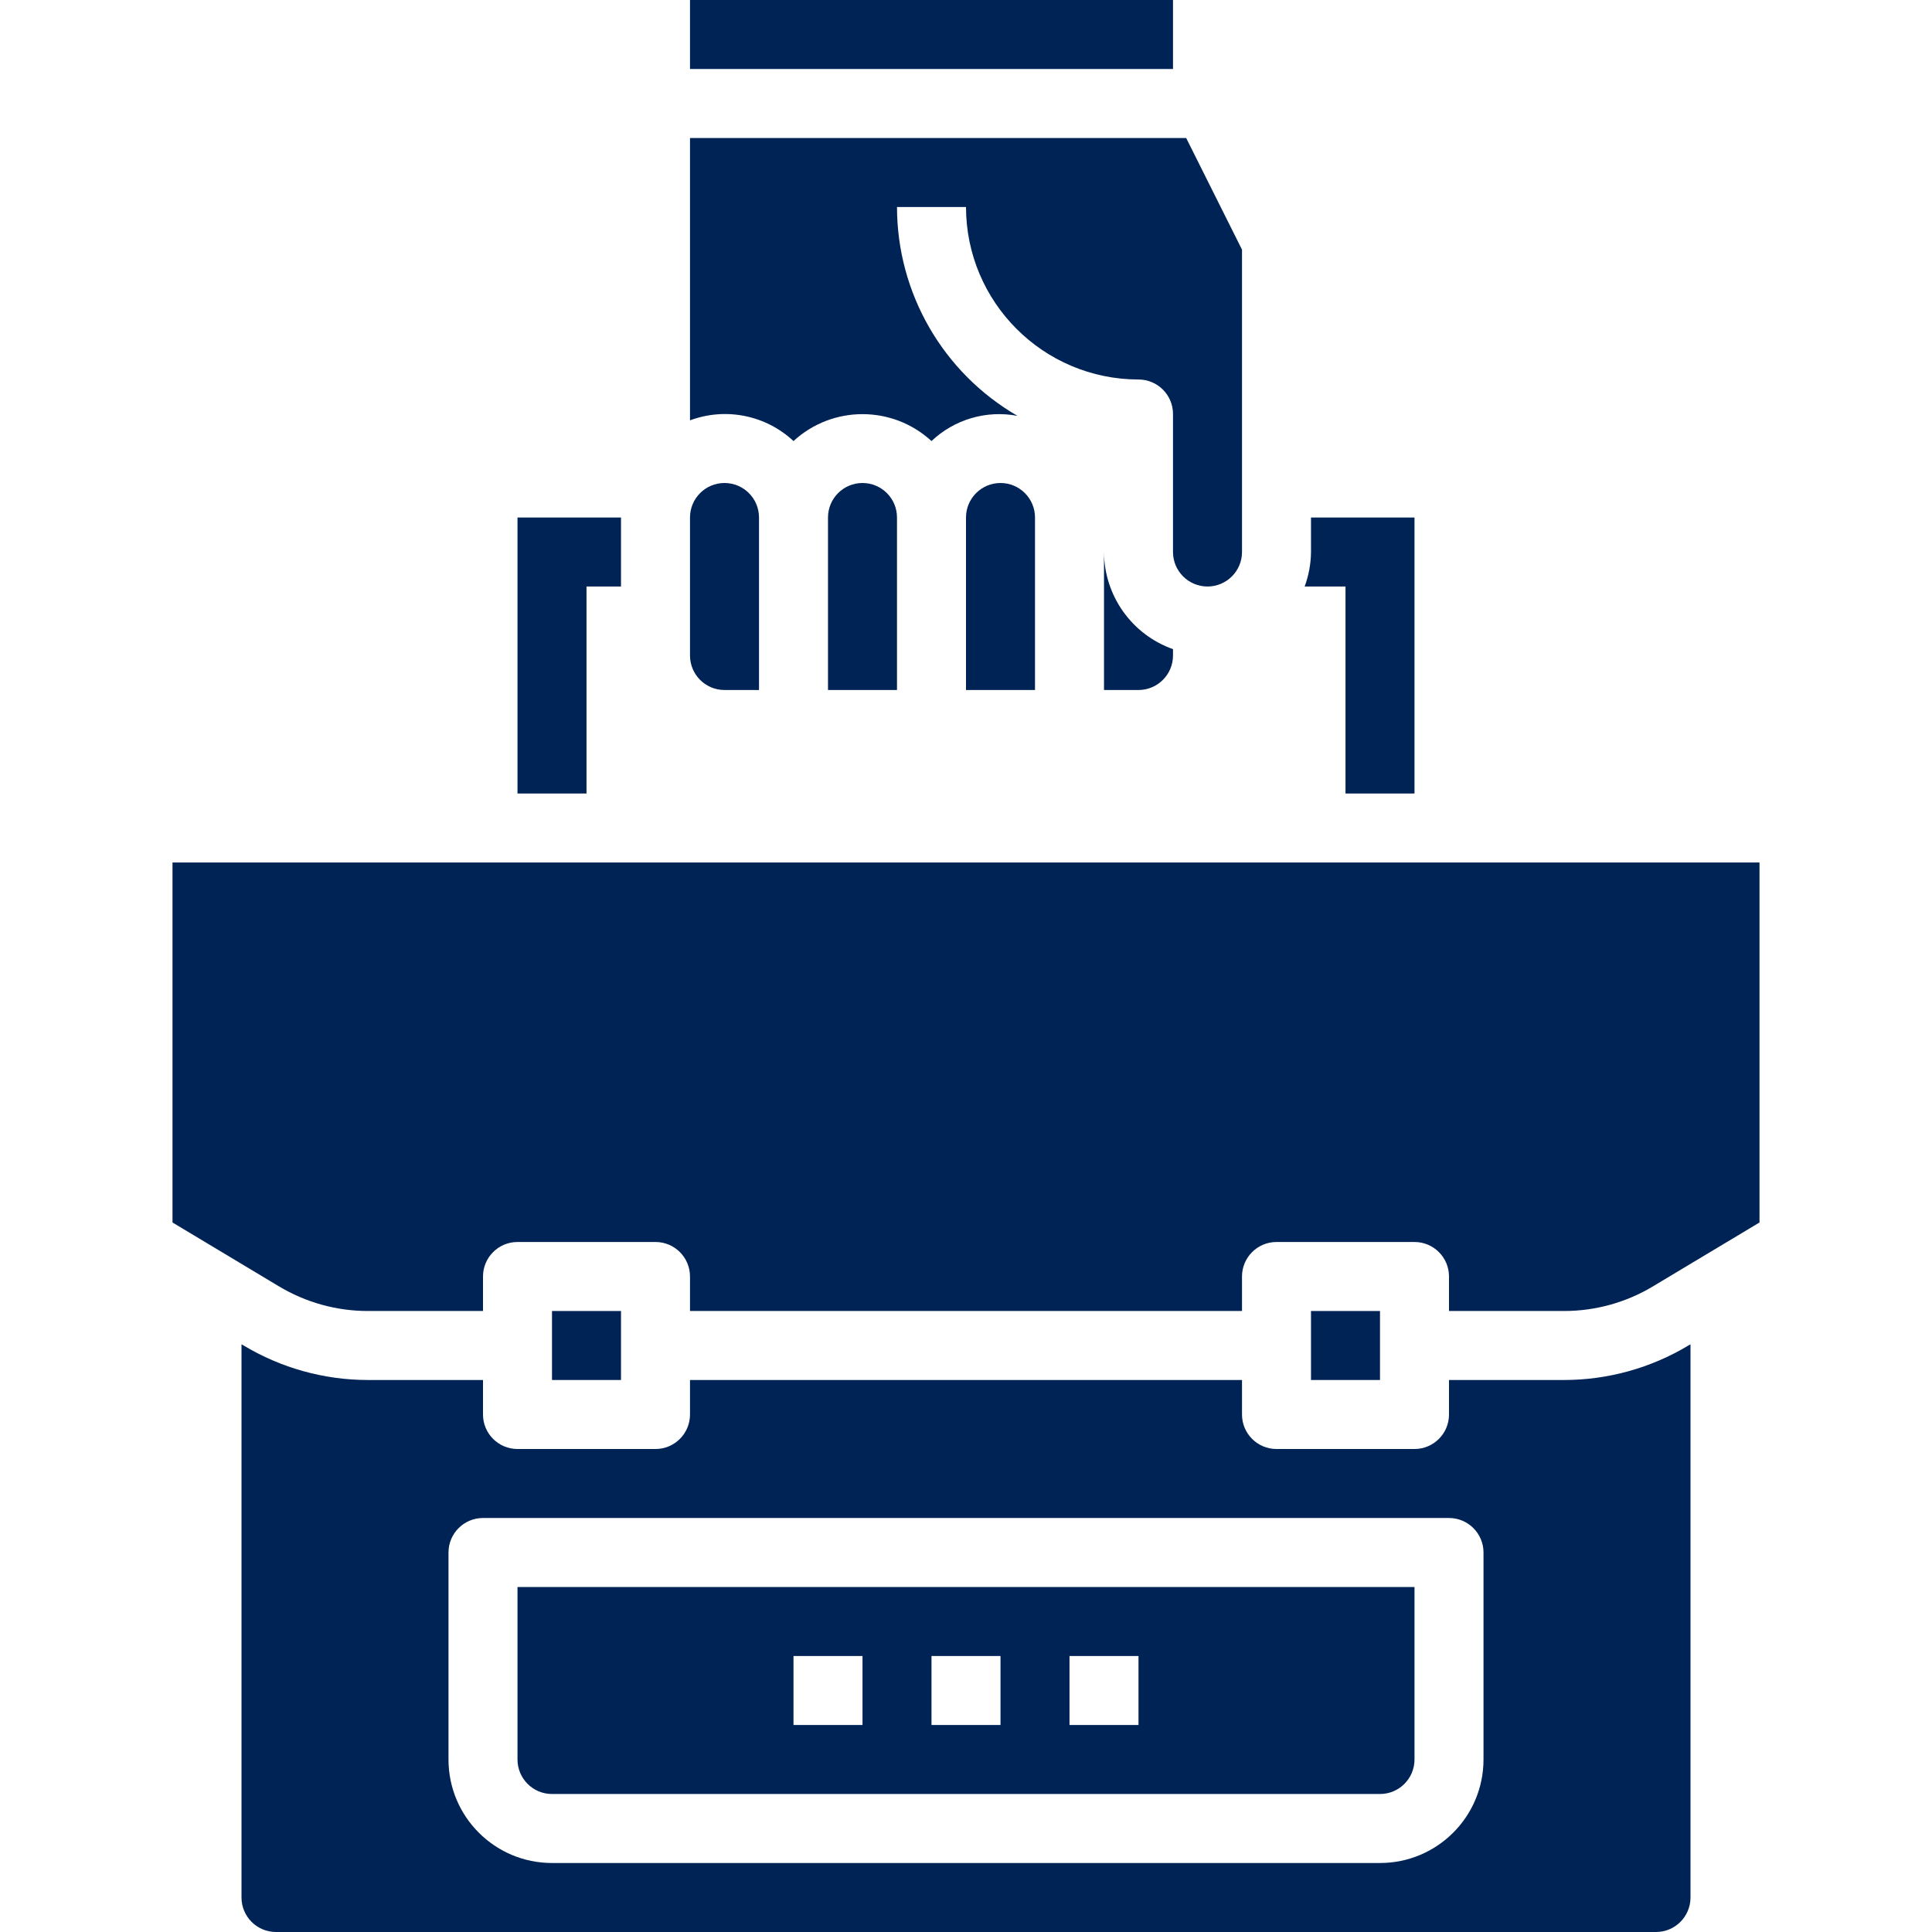 <?xml version="1.0"?>
<svg xmlns="http://www.w3.org/2000/svg" height="512px" viewBox="-40 0 448 448" width="512px"><path d="m216 128v32h8c4.418 0 8-3.582 8-8v-1.473c-9.555-3.379-15.957-12.395-16-22.527zm0 0" fill="#002356"/><path d="m192 112c-4.418 0-8 3.582-8 8v40h16v-40c0-4.418-3.582-8-8-8zm0 0" fill="#002356"/><path d="m120 128v24c0 4.418 3.582 8 8 8h8v-40c0-4.418-3.582-8-8-8s-8 3.582-8 8zm0 0" fill="#002356"/><path d="m120 97.473c8.262-3.078 17.555-1.219 24 4.801 9.043-8.32 22.957-8.32 32 0 5.32-5.039 12.738-7.211 19.938-5.84-17.281-10.008-27.926-28.465-27.938-48.434h16c.027 22.082 17.918 39.973 40 40 4.418 0 8 3.582 8 8v32c0 4.418 3.582 8 8 8s8-3.582 8-8v-70.113l-12.945-25.887h-115.055zm0 0" fill="#002356"/><path d="m120 0h112v16h-112zm0 0" fill="#002356"/><path d="m264 304h16v16h-16zm0 0" fill="#002356"/><path d="m160 112c-4.418 0-8 3.582-8 8v40h16v-40c0-4.418-3.582-8-8-8zm0 0" fill="#002356"/><path d="m0 283.473 24.711 14.824c6.219 3.73 13.332 5.703 20.586 5.703h26.703v-8c0-4.418 3.582-8 8-8h32c4.418 0 8 3.582 8 8v8h128v-8c0-4.418 3.582-8 8-8h32c4.418 0 8 3.582 8 8v8h26.703c7.25 0 14.363-1.973 20.578-5.703l24.719-14.824v-83.473h-368zm0 0" fill="#002356"/><path d="m88 416h192c4.418 0 8-3.582 8-8v-40h-208v40c0 4.418 3.582 8 8 8zm120-32h16v16h-16zm-32 0h16v16h-16zm-32 0h16v16h-16zm0 0" fill="#002356"/><path d="m88 304h16v16h-16zm0 0" fill="#002356"/><path d="m45.297 320c-10.148-.008-20.102-2.773-28.801-8l-.496-.273v128.273c0 4.418 3.582 8 8 8h320c4.418 0 8-3.582 8-8v-128.273l-.488.273c-8.699 5.227-18.652 7.992-28.801 8h-26.711v8c0 4.418-3.582 8-8 8h-32c-4.418 0-8-3.582-8-8v-8h-128v8c0 4.418-3.582 8-8 8h-32c-4.418 0-8-3.582-8-8v-8zm250.703 32c4.418 0 8 3.582 8 8v48c0 13.254-10.746 24-24 24h-192c-13.254 0-24-10.746-24-24v-48c0-4.418 3.582-8 8-8zm0 0" fill="#002356"/><path d="m272 120h-8v8c-.027 2.73-.523 5.438-1.473 8h9.473v48h16v-64zm0 0" fill="#002356"/><path d="m96 120h-16v64h16v-48h8v-16zm0 0" fill="#002356"/></svg>
